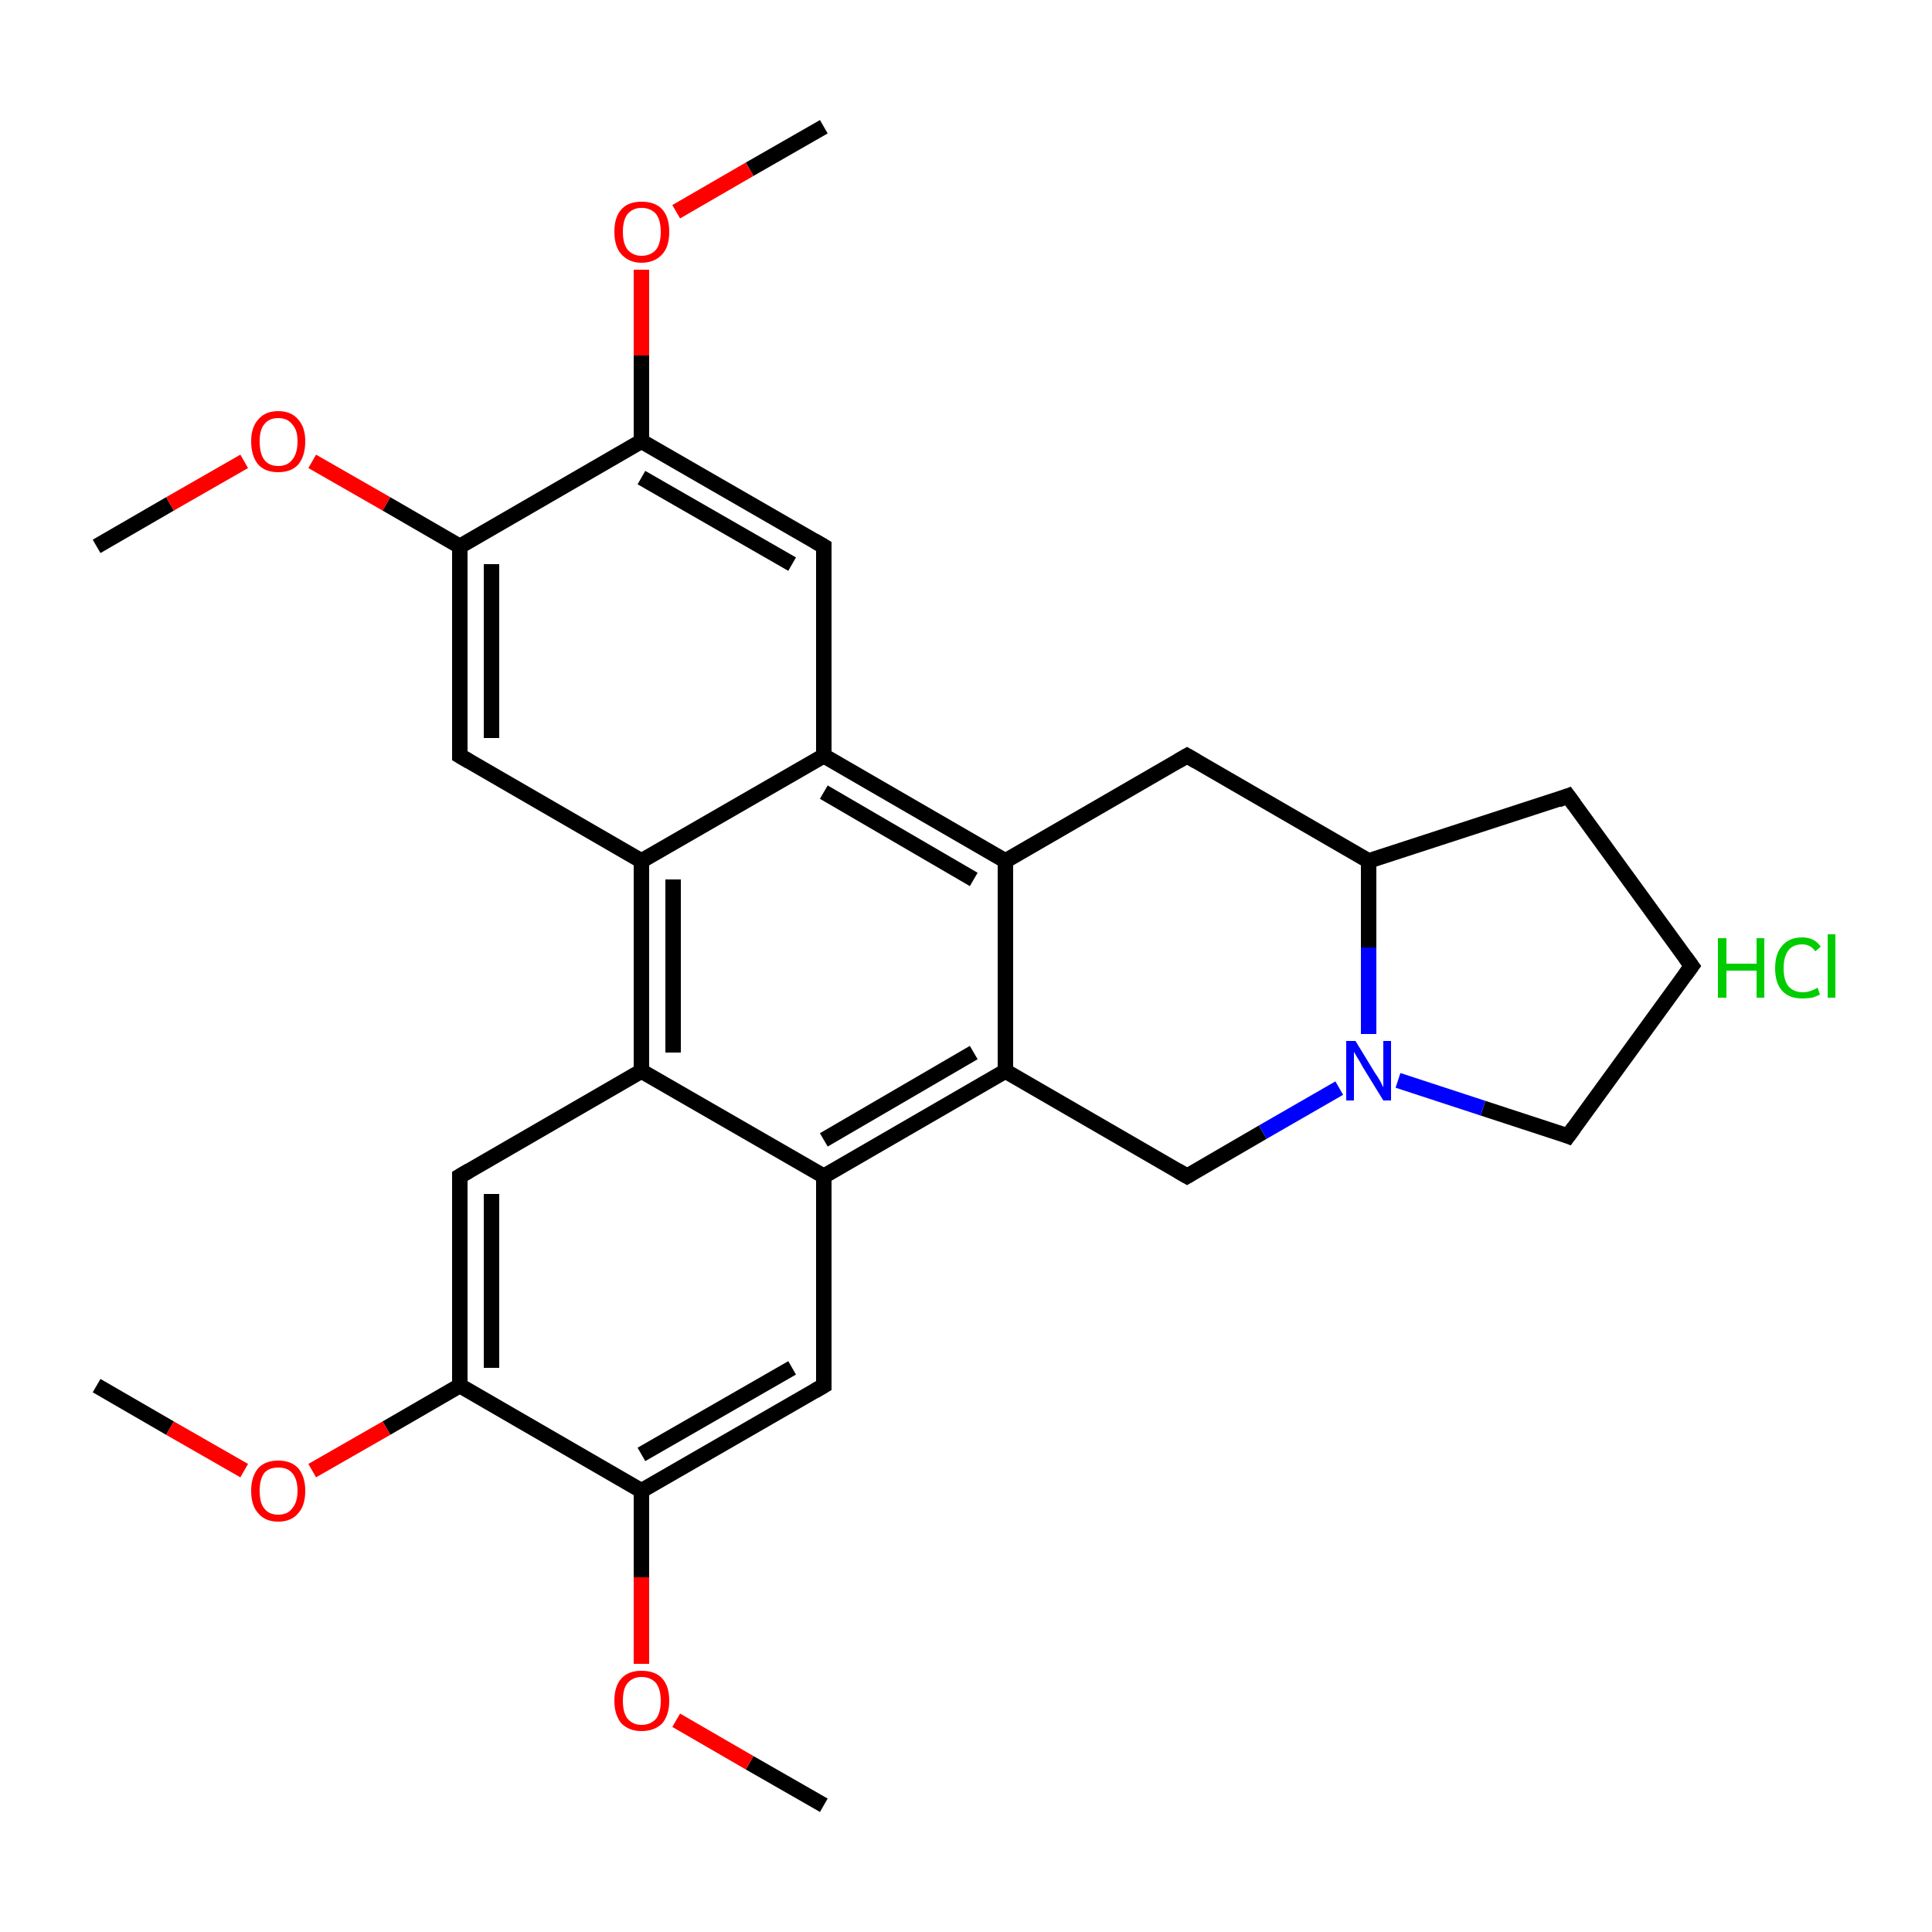 <?xml version='1.0' encoding='iso-8859-1'?>
<svg version='1.1' baseProfile='full'
              xmlns='http://www.w3.org/2000/svg'
                      xmlns:rdkit='http://www.rdkit.org/xml'
                      xmlns:xlink='http://www.w3.org/1999/xlink'
                  xml:space='preserve'
width='250px' height='250px' viewBox='0 0 250 250'>
<!-- END OF HEADER -->
<rect style='opacity:1.0;fill:#FFFFFF;stroke:none' width='250.0' height='250.0' x='0.0' y='0.0'> </rect>
<path class='bond-0 atom-0 atom-25' d='M 106.6,16.4 L 97.0,21.9' style='fill:none;fill-rule:evenodd;stroke:#000000;stroke-width:2.0px;stroke-linecap:butt;stroke-linejoin:miter;stroke-opacity:1' />
<path class='bond-0 atom-0 atom-25' d='M 97.0,21.9 L 87.5,27.4' style='fill:none;fill-rule:evenodd;stroke:#FF0000;stroke-width:2.0px;stroke-linecap:butt;stroke-linejoin:miter;stroke-opacity:1' />
<path class='bond-1 atom-1 atom-26' d='M 12.5,70.7 L 22.0,65.2' style='fill:none;fill-rule:evenodd;stroke:#000000;stroke-width:2.0px;stroke-linecap:butt;stroke-linejoin:miter;stroke-opacity:1' />
<path class='bond-1 atom-1 atom-26' d='M 22.0,65.2 L 31.6,59.7' style='fill:none;fill-rule:evenodd;stroke:#FF0000;stroke-width:2.0px;stroke-linecap:butt;stroke-linejoin:miter;stroke-opacity:1' />
<path class='bond-2 atom-2 atom-27' d='M 12.5,179.3 L 22.0,184.8' style='fill:none;fill-rule:evenodd;stroke:#000000;stroke-width:2.0px;stroke-linecap:butt;stroke-linejoin:miter;stroke-opacity:1' />
<path class='bond-2 atom-2 atom-27' d='M 22.0,184.8 L 31.6,190.3' style='fill:none;fill-rule:evenodd;stroke:#FF0000;stroke-width:2.0px;stroke-linecap:butt;stroke-linejoin:miter;stroke-opacity:1' />
<path class='bond-3 atom-3 atom-28' d='M 106.6,233.6 L 97.0,228.1' style='fill:none;fill-rule:evenodd;stroke:#000000;stroke-width:2.0px;stroke-linecap:butt;stroke-linejoin:miter;stroke-opacity:1' />
<path class='bond-3 atom-3 atom-28' d='M 97.0,228.1 L 87.5,222.6' style='fill:none;fill-rule:evenodd;stroke:#FF0000;stroke-width:2.0px;stroke-linecap:butt;stroke-linejoin:miter;stroke-opacity:1' />
<path class='bond-4 atom-4 atom-5' d='M 218.9,125.0 L 202.9,103.0' style='fill:none;fill-rule:evenodd;stroke:#000000;stroke-width:2.0px;stroke-linecap:butt;stroke-linejoin:miter;stroke-opacity:1' />
<path class='bond-5 atom-4 atom-6' d='M 218.9,125.0 L 202.9,147.0' style='fill:none;fill-rule:evenodd;stroke:#000000;stroke-width:2.0px;stroke-linecap:butt;stroke-linejoin:miter;stroke-opacity:1' />
<path class='bond-6 atom-5 atom-13' d='M 202.9,103.0 L 177.1,111.4' style='fill:none;fill-rule:evenodd;stroke:#000000;stroke-width:2.0px;stroke-linecap:butt;stroke-linejoin:miter;stroke-opacity:1' />
<path class='bond-7 atom-6 atom-24' d='M 202.9,147.0 L 191.9,143.4' style='fill:none;fill-rule:evenodd;stroke:#000000;stroke-width:2.0px;stroke-linecap:butt;stroke-linejoin:miter;stroke-opacity:1' />
<path class='bond-7 atom-6 atom-24' d='M 191.9,143.4 L 180.9,139.8' style='fill:none;fill-rule:evenodd;stroke:#0000FF;stroke-width:2.0px;stroke-linecap:butt;stroke-linejoin:miter;stroke-opacity:1' />
<path class='bond-8 atom-7 atom-13' d='M 153.6,97.8 L 177.1,111.4' style='fill:none;fill-rule:evenodd;stroke:#000000;stroke-width:2.0px;stroke-linecap:butt;stroke-linejoin:miter;stroke-opacity:1' />
<path class='bond-9 atom-7 atom-14' d='M 153.6,97.8 L 130.1,111.4' style='fill:none;fill-rule:evenodd;stroke:#000000;stroke-width:2.0px;stroke-linecap:butt;stroke-linejoin:miter;stroke-opacity:1' />
<path class='bond-10 atom-8 atom-15' d='M 106.6,70.7 L 106.6,97.8' style='fill:none;fill-rule:evenodd;stroke:#000000;stroke-width:2.0px;stroke-linecap:butt;stroke-linejoin:miter;stroke-opacity:1' />
<path class='bond-11 atom-8 atom-20' d='M 106.6,70.7 L 83.0,57.1' style='fill:none;fill-rule:evenodd;stroke:#000000;stroke-width:2.0px;stroke-linecap:butt;stroke-linejoin:miter;stroke-opacity:1' />
<path class='bond-11 atom-8 atom-20' d='M 102.5,73.0 L 83.0,61.8' style='fill:none;fill-rule:evenodd;stroke:#000000;stroke-width:2.0px;stroke-linecap:butt;stroke-linejoin:miter;stroke-opacity:1' />
<path class='bond-12 atom-9 atom-16' d='M 59.5,97.8 L 83.0,111.4' style='fill:none;fill-rule:evenodd;stroke:#000000;stroke-width:2.0px;stroke-linecap:butt;stroke-linejoin:miter;stroke-opacity:1' />
<path class='bond-13 atom-9 atom-21' d='M 59.5,97.8 L 59.5,70.7' style='fill:none;fill-rule:evenodd;stroke:#000000;stroke-width:2.0px;stroke-linecap:butt;stroke-linejoin:miter;stroke-opacity:1' />
<path class='bond-13 atom-9 atom-21' d='M 63.6,95.5 L 63.6,73.0' style='fill:none;fill-rule:evenodd;stroke:#000000;stroke-width:2.0px;stroke-linecap:butt;stroke-linejoin:miter;stroke-opacity:1' />
<path class='bond-14 atom-10 atom-17' d='M 59.5,152.2 L 83.0,138.6' style='fill:none;fill-rule:evenodd;stroke:#000000;stroke-width:2.0px;stroke-linecap:butt;stroke-linejoin:miter;stroke-opacity:1' />
<path class='bond-15 atom-10 atom-22' d='M 59.5,152.2 L 59.5,179.3' style='fill:none;fill-rule:evenodd;stroke:#000000;stroke-width:2.0px;stroke-linecap:butt;stroke-linejoin:miter;stroke-opacity:1' />
<path class='bond-15 atom-10 atom-22' d='M 63.6,154.5 L 63.6,177.0' style='fill:none;fill-rule:evenodd;stroke:#000000;stroke-width:2.0px;stroke-linecap:butt;stroke-linejoin:miter;stroke-opacity:1' />
<path class='bond-16 atom-11 atom-18' d='M 106.6,179.3 L 106.6,152.2' style='fill:none;fill-rule:evenodd;stroke:#000000;stroke-width:2.0px;stroke-linecap:butt;stroke-linejoin:miter;stroke-opacity:1' />
<path class='bond-17 atom-11 atom-23' d='M 106.6,179.3 L 83.0,192.9' style='fill:none;fill-rule:evenodd;stroke:#000000;stroke-width:2.0px;stroke-linecap:butt;stroke-linejoin:miter;stroke-opacity:1' />
<path class='bond-17 atom-11 atom-23' d='M 102.5,177.0 L 83.0,188.2' style='fill:none;fill-rule:evenodd;stroke:#000000;stroke-width:2.0px;stroke-linecap:butt;stroke-linejoin:miter;stroke-opacity:1' />
<path class='bond-18 atom-12 atom-19' d='M 153.6,152.2 L 130.1,138.6' style='fill:none;fill-rule:evenodd;stroke:#000000;stroke-width:2.0px;stroke-linecap:butt;stroke-linejoin:miter;stroke-opacity:1' />
<path class='bond-19 atom-12 atom-24' d='M 153.6,152.2 L 163.4,146.5' style='fill:none;fill-rule:evenodd;stroke:#000000;stroke-width:2.0px;stroke-linecap:butt;stroke-linejoin:miter;stroke-opacity:1' />
<path class='bond-19 atom-12 atom-24' d='M 163.4,146.5 L 173.3,140.8' style='fill:none;fill-rule:evenodd;stroke:#0000FF;stroke-width:2.0px;stroke-linecap:butt;stroke-linejoin:miter;stroke-opacity:1' />
<path class='bond-20 atom-13 atom-24' d='M 177.1,111.4 L 177.1,122.6' style='fill:none;fill-rule:evenodd;stroke:#000000;stroke-width:2.0px;stroke-linecap:butt;stroke-linejoin:miter;stroke-opacity:1' />
<path class='bond-20 atom-13 atom-24' d='M 177.1,122.6 L 177.1,133.8' style='fill:none;fill-rule:evenodd;stroke:#0000FF;stroke-width:2.0px;stroke-linecap:butt;stroke-linejoin:miter;stroke-opacity:1' />
<path class='bond-21 atom-14 atom-15' d='M 130.1,111.4 L 106.6,97.8' style='fill:none;fill-rule:evenodd;stroke:#000000;stroke-width:2.0px;stroke-linecap:butt;stroke-linejoin:miter;stroke-opacity:1' />
<path class='bond-21 atom-14 atom-15' d='M 126.0,113.8 L 106.6,102.5' style='fill:none;fill-rule:evenodd;stroke:#000000;stroke-width:2.0px;stroke-linecap:butt;stroke-linejoin:miter;stroke-opacity:1' />
<path class='bond-22 atom-14 atom-19' d='M 130.1,111.4 L 130.1,138.6' style='fill:none;fill-rule:evenodd;stroke:#000000;stroke-width:2.0px;stroke-linecap:butt;stroke-linejoin:miter;stroke-opacity:1' />
<path class='bond-23 atom-15 atom-16' d='M 106.6,97.8 L 83.0,111.4' style='fill:none;fill-rule:evenodd;stroke:#000000;stroke-width:2.0px;stroke-linecap:butt;stroke-linejoin:miter;stroke-opacity:1' />
<path class='bond-24 atom-16 atom-17' d='M 83.0,111.4 L 83.0,138.6' style='fill:none;fill-rule:evenodd;stroke:#000000;stroke-width:2.0px;stroke-linecap:butt;stroke-linejoin:miter;stroke-opacity:1' />
<path class='bond-24 atom-16 atom-17' d='M 87.1,113.8 L 87.1,136.2' style='fill:none;fill-rule:evenodd;stroke:#000000;stroke-width:2.0px;stroke-linecap:butt;stroke-linejoin:miter;stroke-opacity:1' />
<path class='bond-25 atom-17 atom-18' d='M 83.0,138.6 L 106.6,152.2' style='fill:none;fill-rule:evenodd;stroke:#000000;stroke-width:2.0px;stroke-linecap:butt;stroke-linejoin:miter;stroke-opacity:1' />
<path class='bond-26 atom-18 atom-19' d='M 106.6,152.2 L 130.1,138.6' style='fill:none;fill-rule:evenodd;stroke:#000000;stroke-width:2.0px;stroke-linecap:butt;stroke-linejoin:miter;stroke-opacity:1' />
<path class='bond-26 atom-18 atom-19' d='M 106.6,147.5 L 126.0,136.2' style='fill:none;fill-rule:evenodd;stroke:#000000;stroke-width:2.0px;stroke-linecap:butt;stroke-linejoin:miter;stroke-opacity:1' />
<path class='bond-27 atom-20 atom-21' d='M 83.0,57.1 L 59.5,70.7' style='fill:none;fill-rule:evenodd;stroke:#000000;stroke-width:2.0px;stroke-linecap:butt;stroke-linejoin:miter;stroke-opacity:1' />
<path class='bond-28 atom-20 atom-25' d='M 83.0,57.1 L 83.0,46.0' style='fill:none;fill-rule:evenodd;stroke:#000000;stroke-width:2.0px;stroke-linecap:butt;stroke-linejoin:miter;stroke-opacity:1' />
<path class='bond-28 atom-20 atom-25' d='M 83.0,46.0 L 83.0,34.9' style='fill:none;fill-rule:evenodd;stroke:#FF0000;stroke-width:2.0px;stroke-linecap:butt;stroke-linejoin:miter;stroke-opacity:1' />
<path class='bond-29 atom-21 atom-26' d='M 59.5,70.7 L 50.0,65.2' style='fill:none;fill-rule:evenodd;stroke:#000000;stroke-width:2.0px;stroke-linecap:butt;stroke-linejoin:miter;stroke-opacity:1' />
<path class='bond-29 atom-21 atom-26' d='M 50.0,65.2 L 40.4,59.7' style='fill:none;fill-rule:evenodd;stroke:#FF0000;stroke-width:2.0px;stroke-linecap:butt;stroke-linejoin:miter;stroke-opacity:1' />
<path class='bond-30 atom-22 atom-23' d='M 59.5,179.3 L 83.0,192.9' style='fill:none;fill-rule:evenodd;stroke:#000000;stroke-width:2.0px;stroke-linecap:butt;stroke-linejoin:miter;stroke-opacity:1' />
<path class='bond-31 atom-22 atom-27' d='M 59.5,179.3 L 50.0,184.8' style='fill:none;fill-rule:evenodd;stroke:#000000;stroke-width:2.0px;stroke-linecap:butt;stroke-linejoin:miter;stroke-opacity:1' />
<path class='bond-31 atom-22 atom-27' d='M 50.0,184.8 L 40.4,190.3' style='fill:none;fill-rule:evenodd;stroke:#FF0000;stroke-width:2.0px;stroke-linecap:butt;stroke-linejoin:miter;stroke-opacity:1' />
<path class='bond-32 atom-23 atom-28' d='M 83.0,192.9 L 83.0,204.1' style='fill:none;fill-rule:evenodd;stroke:#000000;stroke-width:2.0px;stroke-linecap:butt;stroke-linejoin:miter;stroke-opacity:1' />
<path class='bond-32 atom-23 atom-28' d='M 83.0,204.1 L 83.0,215.3' style='fill:none;fill-rule:evenodd;stroke:#FF0000;stroke-width:2.0px;stroke-linecap:butt;stroke-linejoin:miter;stroke-opacity:1' />
<path d='M 218.1,123.9 L 218.9,125.0 L 218.1,126.1' style='fill:none;stroke:#000000;stroke-width:2.0px;stroke-linecap:butt;stroke-linejoin:miter;stroke-opacity:1;' />
<path d='M 203.7,104.1 L 202.9,103.0 L 201.6,103.5' style='fill:none;stroke:#000000;stroke-width:2.0px;stroke-linecap:butt;stroke-linejoin:miter;stroke-opacity:1;' />
<path d='M 203.7,145.9 L 202.9,147.0 L 202.4,146.8' style='fill:none;stroke:#000000;stroke-width:2.0px;stroke-linecap:butt;stroke-linejoin:miter;stroke-opacity:1;' />
<path d='M 154.8,98.5 L 153.6,97.8 L 152.4,98.5' style='fill:none;stroke:#000000;stroke-width:2.0px;stroke-linecap:butt;stroke-linejoin:miter;stroke-opacity:1;' />
<path d='M 106.6,72.0 L 106.6,70.7 L 105.4,70.0' style='fill:none;stroke:#000000;stroke-width:2.0px;stroke-linecap:butt;stroke-linejoin:miter;stroke-opacity:1;' />
<path d='M 60.7,98.5 L 59.5,97.8 L 59.5,96.5' style='fill:none;stroke:#000000;stroke-width:2.0px;stroke-linecap:butt;stroke-linejoin:miter;stroke-opacity:1;' />
<path d='M 60.7,151.5 L 59.5,152.2 L 59.5,153.5' style='fill:none;stroke:#000000;stroke-width:2.0px;stroke-linecap:butt;stroke-linejoin:miter;stroke-opacity:1;' />
<path d='M 106.6,178.0 L 106.6,179.3 L 105.4,180.0' style='fill:none;stroke:#000000;stroke-width:2.0px;stroke-linecap:butt;stroke-linejoin:miter;stroke-opacity:1;' />
<path d='M 152.4,151.5 L 153.6,152.2 L 154.1,151.9' style='fill:none;stroke:#000000;stroke-width:2.0px;stroke-linecap:butt;stroke-linejoin:miter;stroke-opacity:1;' />
<path class='atom-24' d='M 175.4 134.7
L 177.9 138.8
Q 178.2 139.2, 178.6 139.9
Q 179.0 140.7, 179.0 140.7
L 179.0 134.7
L 180.0 134.7
L 180.0 142.4
L 179.0 142.4
L 176.3 138.0
Q 176.0 137.4, 175.6 136.8
Q 175.3 136.3, 175.2 136.1
L 175.2 142.4
L 174.2 142.4
L 174.2 134.7
L 175.4 134.7
' fill='#0000FF'/>
<path class='atom-25' d='M 79.5 30.0
Q 79.5 28.1, 80.4 27.1
Q 81.3 26.1, 83.0 26.1
Q 84.8 26.1, 85.7 27.1
Q 86.6 28.1, 86.6 30.0
Q 86.6 31.9, 85.7 32.9
Q 84.7 34.0, 83.0 34.0
Q 81.4 34.0, 80.4 32.9
Q 79.5 31.9, 79.5 30.0
M 83.0 33.1
Q 84.2 33.1, 84.9 32.3
Q 85.5 31.5, 85.5 30.0
Q 85.5 28.5, 84.9 27.7
Q 84.2 26.9, 83.0 26.9
Q 81.9 26.9, 81.2 27.7
Q 80.6 28.5, 80.6 30.0
Q 80.6 31.5, 81.2 32.3
Q 81.9 33.1, 83.0 33.1
' fill='#FF0000'/>
<path class='atom-26' d='M 32.5 57.1
Q 32.5 55.3, 33.4 54.3
Q 34.3 53.2, 36.0 53.2
Q 37.7 53.2, 38.6 54.3
Q 39.5 55.3, 39.5 57.1
Q 39.5 59.0, 38.6 60.1
Q 37.7 61.1, 36.0 61.1
Q 34.3 61.1, 33.4 60.1
Q 32.5 59.0, 32.5 57.1
M 36.0 60.3
Q 37.2 60.3, 37.8 59.5
Q 38.5 58.7, 38.5 57.1
Q 38.5 55.6, 37.8 54.9
Q 37.2 54.1, 36.0 54.1
Q 34.8 54.1, 34.2 54.9
Q 33.6 55.6, 33.6 57.1
Q 33.6 58.7, 34.2 59.5
Q 34.8 60.3, 36.0 60.3
' fill='#FF0000'/>
<path class='atom-27' d='M 32.5 192.9
Q 32.5 191.1, 33.4 190.0
Q 34.3 189.0, 36.0 189.0
Q 37.7 189.0, 38.6 190.0
Q 39.5 191.1, 39.5 192.9
Q 39.5 194.8, 38.6 195.8
Q 37.7 196.9, 36.0 196.9
Q 34.3 196.9, 33.4 195.8
Q 32.5 194.8, 32.5 192.9
M 36.0 196.0
Q 37.2 196.0, 37.8 195.2
Q 38.5 194.4, 38.5 192.9
Q 38.5 191.4, 37.8 190.6
Q 37.2 189.9, 36.0 189.9
Q 34.8 189.9, 34.2 190.6
Q 33.6 191.4, 33.6 192.9
Q 33.6 194.5, 34.2 195.2
Q 34.8 196.0, 36.0 196.0
' fill='#FF0000'/>
<path class='atom-28' d='M 79.5 220.1
Q 79.5 218.2, 80.4 217.2
Q 81.3 216.2, 83.0 216.2
Q 84.8 216.2, 85.7 217.2
Q 86.6 218.2, 86.6 220.1
Q 86.6 221.9, 85.7 223.0
Q 84.7 224.0, 83.0 224.0
Q 81.4 224.0, 80.4 223.0
Q 79.5 221.9, 79.5 220.1
M 83.0 223.2
Q 84.2 223.2, 84.9 222.4
Q 85.5 221.6, 85.5 220.1
Q 85.5 218.6, 84.9 217.8
Q 84.2 217.0, 83.0 217.0
Q 81.9 217.0, 81.2 217.8
Q 80.6 218.5, 80.6 220.1
Q 80.6 221.6, 81.2 222.4
Q 81.9 223.2, 83.0 223.2
' fill='#FF0000'/>
<path class='atom-29' d='M 222.3 121.4
L 223.4 121.4
L 223.4 124.7
L 227.3 124.7
L 227.3 121.4
L 228.3 121.4
L 228.3 129.1
L 227.3 129.1
L 227.3 125.6
L 223.4 125.6
L 223.4 129.1
L 222.3 129.1
L 222.3 121.4
' fill='#00CC00'/>
<path class='atom-29' d='M 229.7 125.3
Q 229.7 123.4, 230.6 122.4
Q 231.5 121.3, 233.2 121.3
Q 234.8 121.3, 235.6 122.5
L 234.9 123.1
Q 234.3 122.2, 233.2 122.2
Q 232.0 122.2, 231.4 123.0
Q 230.8 123.8, 230.8 125.3
Q 230.8 126.8, 231.4 127.6
Q 232.1 128.4, 233.3 128.4
Q 234.2 128.4, 235.2 127.8
L 235.5 128.7
Q 235.1 128.9, 234.5 129.1
Q 233.8 129.2, 233.2 129.2
Q 231.5 129.2, 230.6 128.2
Q 229.7 127.2, 229.7 125.3
' fill='#00CC00'/>
<path class='atom-29' d='M 236.5 120.9
L 237.5 120.9
L 237.5 129.1
L 236.5 129.1
L 236.5 120.9
' fill='#00CC00'/>
</svg>
